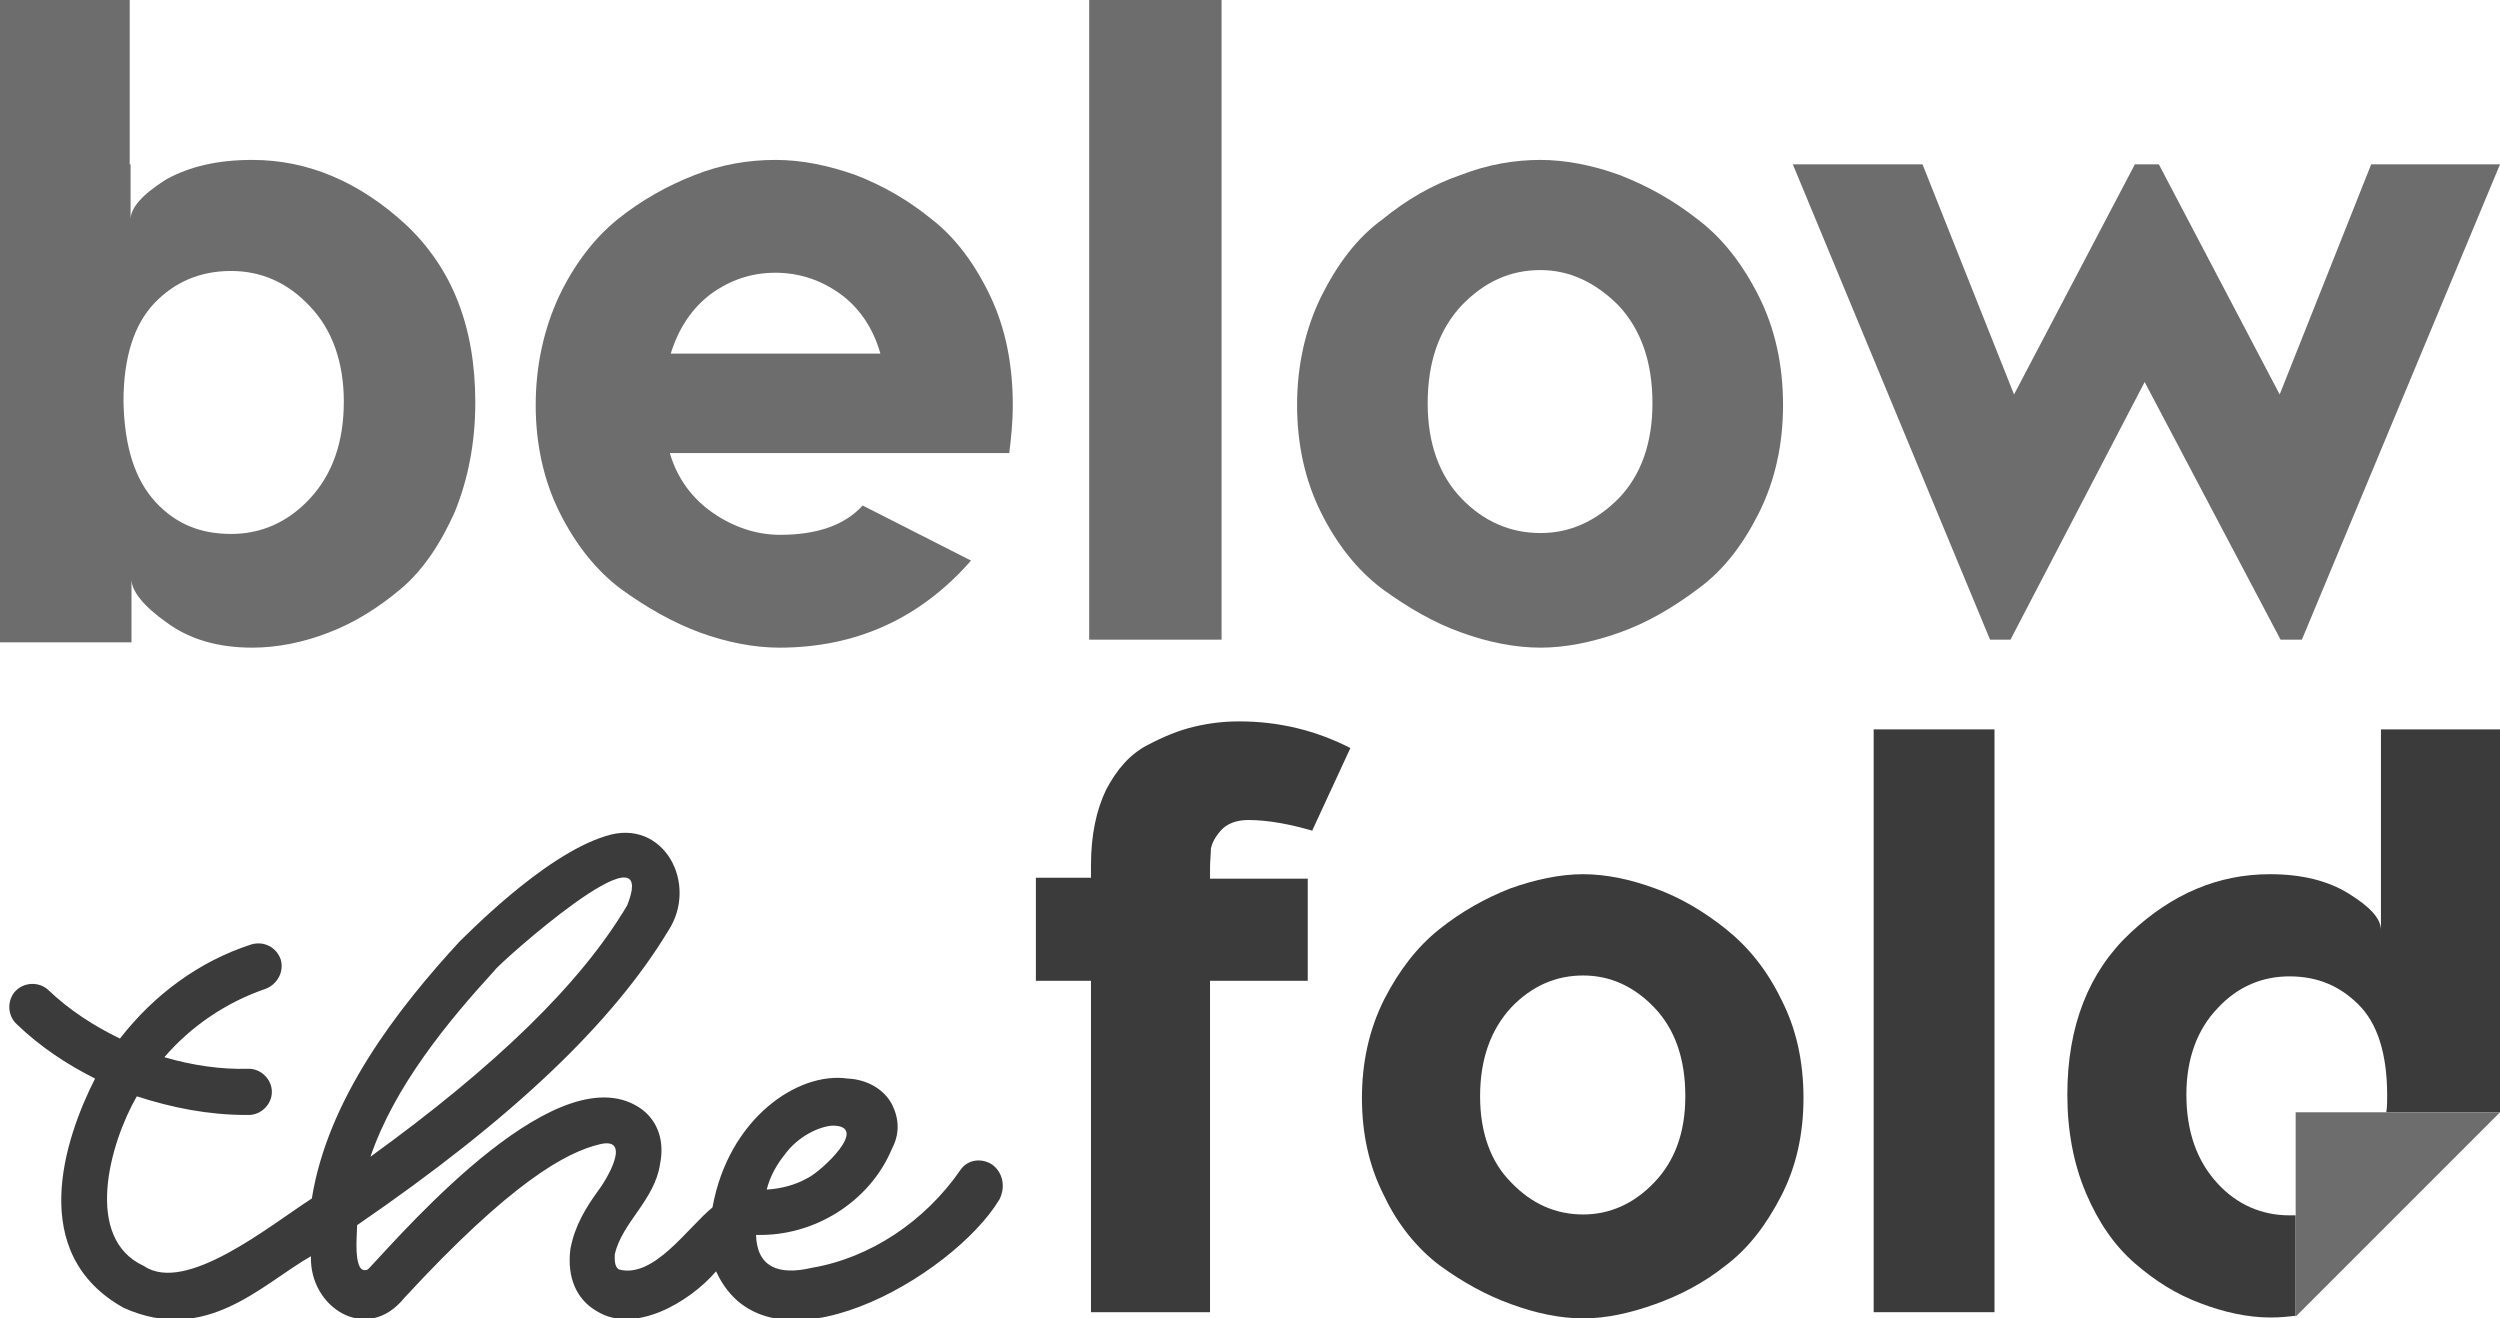 <?xml version="1.0" encoding="utf-8"?>
<!-- Generator: Adobe Illustrator 25.4.1, SVG Export Plug-In . SVG Version: 6.00 Build 0)  -->
<svg version="1.1" id="Layer_1" xmlns="http://www.w3.org/2000/svg" xmlns:xlink="http://www.w3.org/1999/xlink" x="0px" y="0px"
	 viewBox="0 0 281.4 148.4" style="enable-background:new 0 0 281.4 148.4;" xml:space="preserve">
<style type="text/css">
	.st0{fill:#6D6D6D;}
	.st1{fill:#3B3B3B;}
</style>
<g>
	<path class="st0" d="M28.4,18c6.3,0,12.1,2.5,17.3,7.3c5.2,4.9,7.8,11.5,7.8,20c0,4.5-0.8,8.6-2.3,12.3c-1.6,3.6-3.6,6.6-6.1,8.7
		c-2.5,2.1-5.2,3.8-8.1,4.9c-2.8,1.1-5.8,1.7-8.6,1.7c-3.8,0-7-0.9-9.6-2.8c-2.7-1.9-4-3.6-4-4.9v7.1H0V0h14.6v18.5h0.1v6.2
		c0-1.3,1.3-2.8,4-4.5C21.4,18.7,24.6,18,28.4,18z M17.5,56.5c2.3,2.5,5.1,3.6,8.5,3.6s6.4-1.3,8.9-4c2.5-2.7,3.8-6.3,3.8-10.9
		c0-4.4-1.3-8.1-3.8-10.7c-2.5-2.7-5.5-4-8.9-4s-6.3,1.2-8.6,3.6c-2.3,2.4-3.5,6.1-3.5,11.1C14,50.3,15.2,54,17.5,56.5z"/>
	<path class="st0" d="M87.3,18c2.9,0,5.9,0.6,9,1.7c3.1,1.2,5.9,2.8,8.6,5c2.7,2.1,4.9,5.1,6.6,8.7c1.7,3.6,2.5,7.7,2.5,12.2
		c0,2-0.2,3.8-0.4,5.4H75.4c0.8,2.8,2.5,5.1,4.8,6.7s4.9,2.5,7.6,2.5c4.2,0,7.3-1.1,9.3-3.3l12.2,6.2c-5.7,6.5-12.9,9.8-21.6,9.8
		c-2.8,0-5.9-0.6-8.9-1.7s-6-2.8-8.9-4.9c-2.8-2.1-5.1-5-6.9-8.6c-1.8-3.6-2.7-7.7-2.7-12.1s0.9-8.5,2.6-12.2c1.7-3.6,4-6.6,6.6-8.7
		s5.6-3.8,8.7-5C81.2,18.5,84.3,18,87.3,18z M87.3,30.7c-2.7,0-5.1,0.8-7.3,2.4c-2.1,1.6-3.6,3.8-4.5,6.7h23.6
		c-0.8-2.8-2.3-5.1-4.5-6.7C92.4,31.5,89.9,30.7,87.3,30.7z"/>
	<path class="st0" d="M137.5,0v72h-14.9V0H137.5z"/>
	<path class="st0" d="M164.4,19.7c3.1-1.2,6.1-1.7,9-1.7c2.8,0,5.9,0.6,8.9,1.7c3.1,1.2,6,2.8,8.8,5c2.8,2.1,5.1,5.1,6.9,8.7
		s2.7,7.7,2.7,12.2c0,4.4-0.9,8.5-2.7,12.1c-1.8,3.6-4,6.5-6.9,8.6c-2.8,2.1-5.7,3.8-8.8,4.9c-3.1,1.1-6.1,1.7-8.9,1.7
		c-2.8,0-5.9-0.6-8.9-1.7c-3.1-1.1-6-2.8-8.9-4.9c-2.8-2.1-5.1-5-6.9-8.6c-1.8-3.6-2.7-7.7-2.7-12.1s0.9-8.5,2.7-12.2
		c1.8-3.6,4-6.6,6.9-8.7C158.3,22.5,161.2,20.8,164.4,19.7z M173.4,30.4c-3.4,0-6.3,1.3-8.9,4c-2.5,2.7-3.8,6.3-3.8,11
		c0,4.5,1.3,8.1,3.8,10.7c2.5,2.6,5.5,3.9,8.9,3.9c3.3,0,6.2-1.3,8.8-3.9c2.5-2.6,3.8-6.2,3.8-10.7c0-4.7-1.3-8.3-3.8-11
		C179.6,31.8,176.7,30.4,173.4,30.4z"/>
	<path class="st0" d="M281.4,18.5L259.1,72h-2.4l-15.3-29l-15.1,29H224l-22.2-53.5h14.6l10.3,25.9l13.6-25.9h2.7l13.6,25.9
		l10.3-25.9C266.8,18.5,281.4,18.5,281.4,18.5z"/>
</g>
<g>
	<path class="st1" d="M140.5,92.3c-1.3,0-2.4,0.4-3.1,1.2c-0.7,0.8-1,1.5-1.1,2c0,0.6-0.1,1.3-0.1,2.3v1.1h11v11.5h-11v37.3h-13.4
		v-37.3h-6.2V98.8h6.2v-1.4c0-3.4,0.6-6.2,1.7-8.5c1.2-2.3,2.7-4,4.6-5c1.9-1,3.6-1.7,5.3-2.1c1.7-0.4,3.3-0.6,5.1-0.6
		c4.4,0,8.6,1,12.5,3l-4.3,9.3C145.3,92.8,142.8,92.3,140.5,92.3z"/>
	<path class="st1" d="M170,100c2.8-1,5.6-1.6,8.2-1.6c2.6,0,5.4,0.6,8.1,1.6c2.8,1,5.5,2.6,8,4.6c2.5,2,4.6,4.6,6.2,7.9
		c1.7,3.3,2.5,7,2.5,11.1c0,4-0.8,7.7-2.5,11c-1.7,3.3-3.7,5.9-6.2,7.8c-2.5,2-5.2,3.4-8,4.4c-2.8,1-5.5,1.6-8.1,1.6
		s-5.4-0.6-8.1-1.6c-2.8-1-5.5-2.5-8.1-4.4c-2.5-1.9-4.7-4.6-6.2-7.8c-1.7-3.3-2.5-7-2.5-11c0-4,0.8-7.7,2.5-11.1
		c1.7-3.3,3.7-5.9,6.2-7.9C164.5,102.6,167.2,101.1,170,100z M178.2,109.8c-3.1,0-5.8,1.2-8.1,3.6c-2.3,2.5-3.5,5.8-3.5,10
		c0,4.1,1.2,7.4,3.5,9.7c2.3,2.4,5,3.6,8.1,3.6c3,0,5.7-1.2,8-3.6c2.3-2.4,3.5-5.6,3.5-9.7c0-4.3-1.2-7.6-3.5-10
		C183.9,111,181.2,109.8,178.2,109.8z"/>
	<path class="st1" d="M224.5,82.1v65.6h-13.6V82.1H224.5z"/>
	<path class="st1" d="M268,82.1v22.6c0-1.3-1.2-2.6-3.6-4.1s-5.4-2.2-8.9-2.2c-5.8,0-11,2.2-15.7,6.6c-4.7,4.4-7.1,10.5-7.1,18.2
		c0,4.1,0.7,7.8,2.1,11.1c1.4,3.3,3.2,5.9,5.5,7.9c2.3,2,4.7,3.5,7.4,4.5c2.6,1,5.3,1.6,7.9,1.6c1,0,2-0.1,2.8-0.2v-11.3
		c-0.2,0-0.5,0-0.7,0c-3.1,0-5.9-1.2-8.1-3.6c-2.3-2.5-3.5-5.8-3.5-10c0-4,1.2-7.3,3.5-9.7c2.3-2.5,5.1-3.6,8.1-3.6
		c3.2,0,5.7,1.1,7.8,3.2c2.1,2.1,3.2,5.5,3.2,10.2c0,0.7,0,1.3-0.1,1.9h12.8V82.1L268,82.1L268,82.1z"/>
</g>
<path class="st1" d="M111.7,131.1c-1.2-0.8-2.8-0.6-3.6,0.6c-4,5.8-10.2,9.9-16.7,11c-3.8,0.9-6.2-0.1-6.3-3.7
	c6.5,0.2,12.8-3.7,15.3-9.7c0.9-1.7,0.8-3.4,0-5c-0.9-1.7-2.8-2.8-5-2.9c-5.6-0.8-13.4,4.5-15.2,14.5c-2.9,2.4-6.6,8-10.5,7
	c-0.6-0.3-0.5-1.3-0.5-1.7c0.8-3.6,4.5-6.1,5.1-10.2c0.5-2.5-0.2-4.7-2-6.1c-9.1-6.7-26.3,13.1-30.8,17.9c-0.3,0.3-0.8,0.2-1-0.2
	c-0.6-1.1-0.3-3.8-0.3-4.7c17.5-12,28.7-22.7,35-33.1c3.5-5.3-0.5-12.8-7-10.7c-7.2,2.2-16.2,11.7-16.4,11.8
	c-7.1,7.7-14.9,17.8-16.7,29c-4.8,3.1-14.2,10.8-18.9,7.6c-6.8-3.1-3.9-13.7-0.8-19.1c4,1.3,8.1,2.1,12.3,2.1H28
	c1.4,0,2.6-1.2,2.6-2.6c0-1.4-1.2-2.6-2.6-2.6l0,0c-3.2,0.1-6.4-0.4-9.5-1.3c3-3.5,7-6.2,11.4-7.7c1.3-0.5,2.1-1.9,1.7-3.3
	c-0.5-1.4-1.9-2.1-3.3-1.7c-5.9,1.9-11,5.7-14.8,10.6c-2.9-1.4-5.7-3.2-8.1-5.5c-1-0.9-2.7-0.9-3.7,0.2c-0.9,1-0.9,2.7,0.2,3.7
	c2.6,2.5,5.6,4.5,8.8,6.1c-3.5,6.9-7.7,19.7,3.2,25.8c9.3,4.2,15.5-2.6,21.1-5.8c-0.2,5.8,6.3,9.9,10.5,4.7c12-13,18.2-16.4,22-17.3
	c3.7-0.9,0.8,4-0.3,5.4c-1.2,1.7-2.5,3.7-3,6.4c-0.4,3.2,0.7,5.7,3,7c4.2,2.6,10.4-1,13.4-4.5c5.8,12.7,26.7,0.6,31.9-8.1
	C113.2,133.6,112.9,132,111.7,131.1z M88.3,130c1.5-2.1,3.9-3.2,5.4-3.3c4.3,0-1.3,5.2-2.8,5.9c-1.4,0.8-3,1.2-4.6,1.3
	C86.7,132.3,87.5,131,88.3,130z M55.7,109.2c0.2-0.5,18.8-17.2,14.9-7.3c-5.2,8.8-14.8,18.1-28.9,28.3
	C44.4,122.3,50.3,115.1,55.7,109.2z"/>
<path class="st0" d="M281.4,125.2l-23,23l0,0v-23H281.4z"/>
<path class="st0" d="M258.3,148.1L258.3,148.1L258.3,148.1C258.3,148.2,258.3,148.1,258.3,148.1z"/>
</svg>
